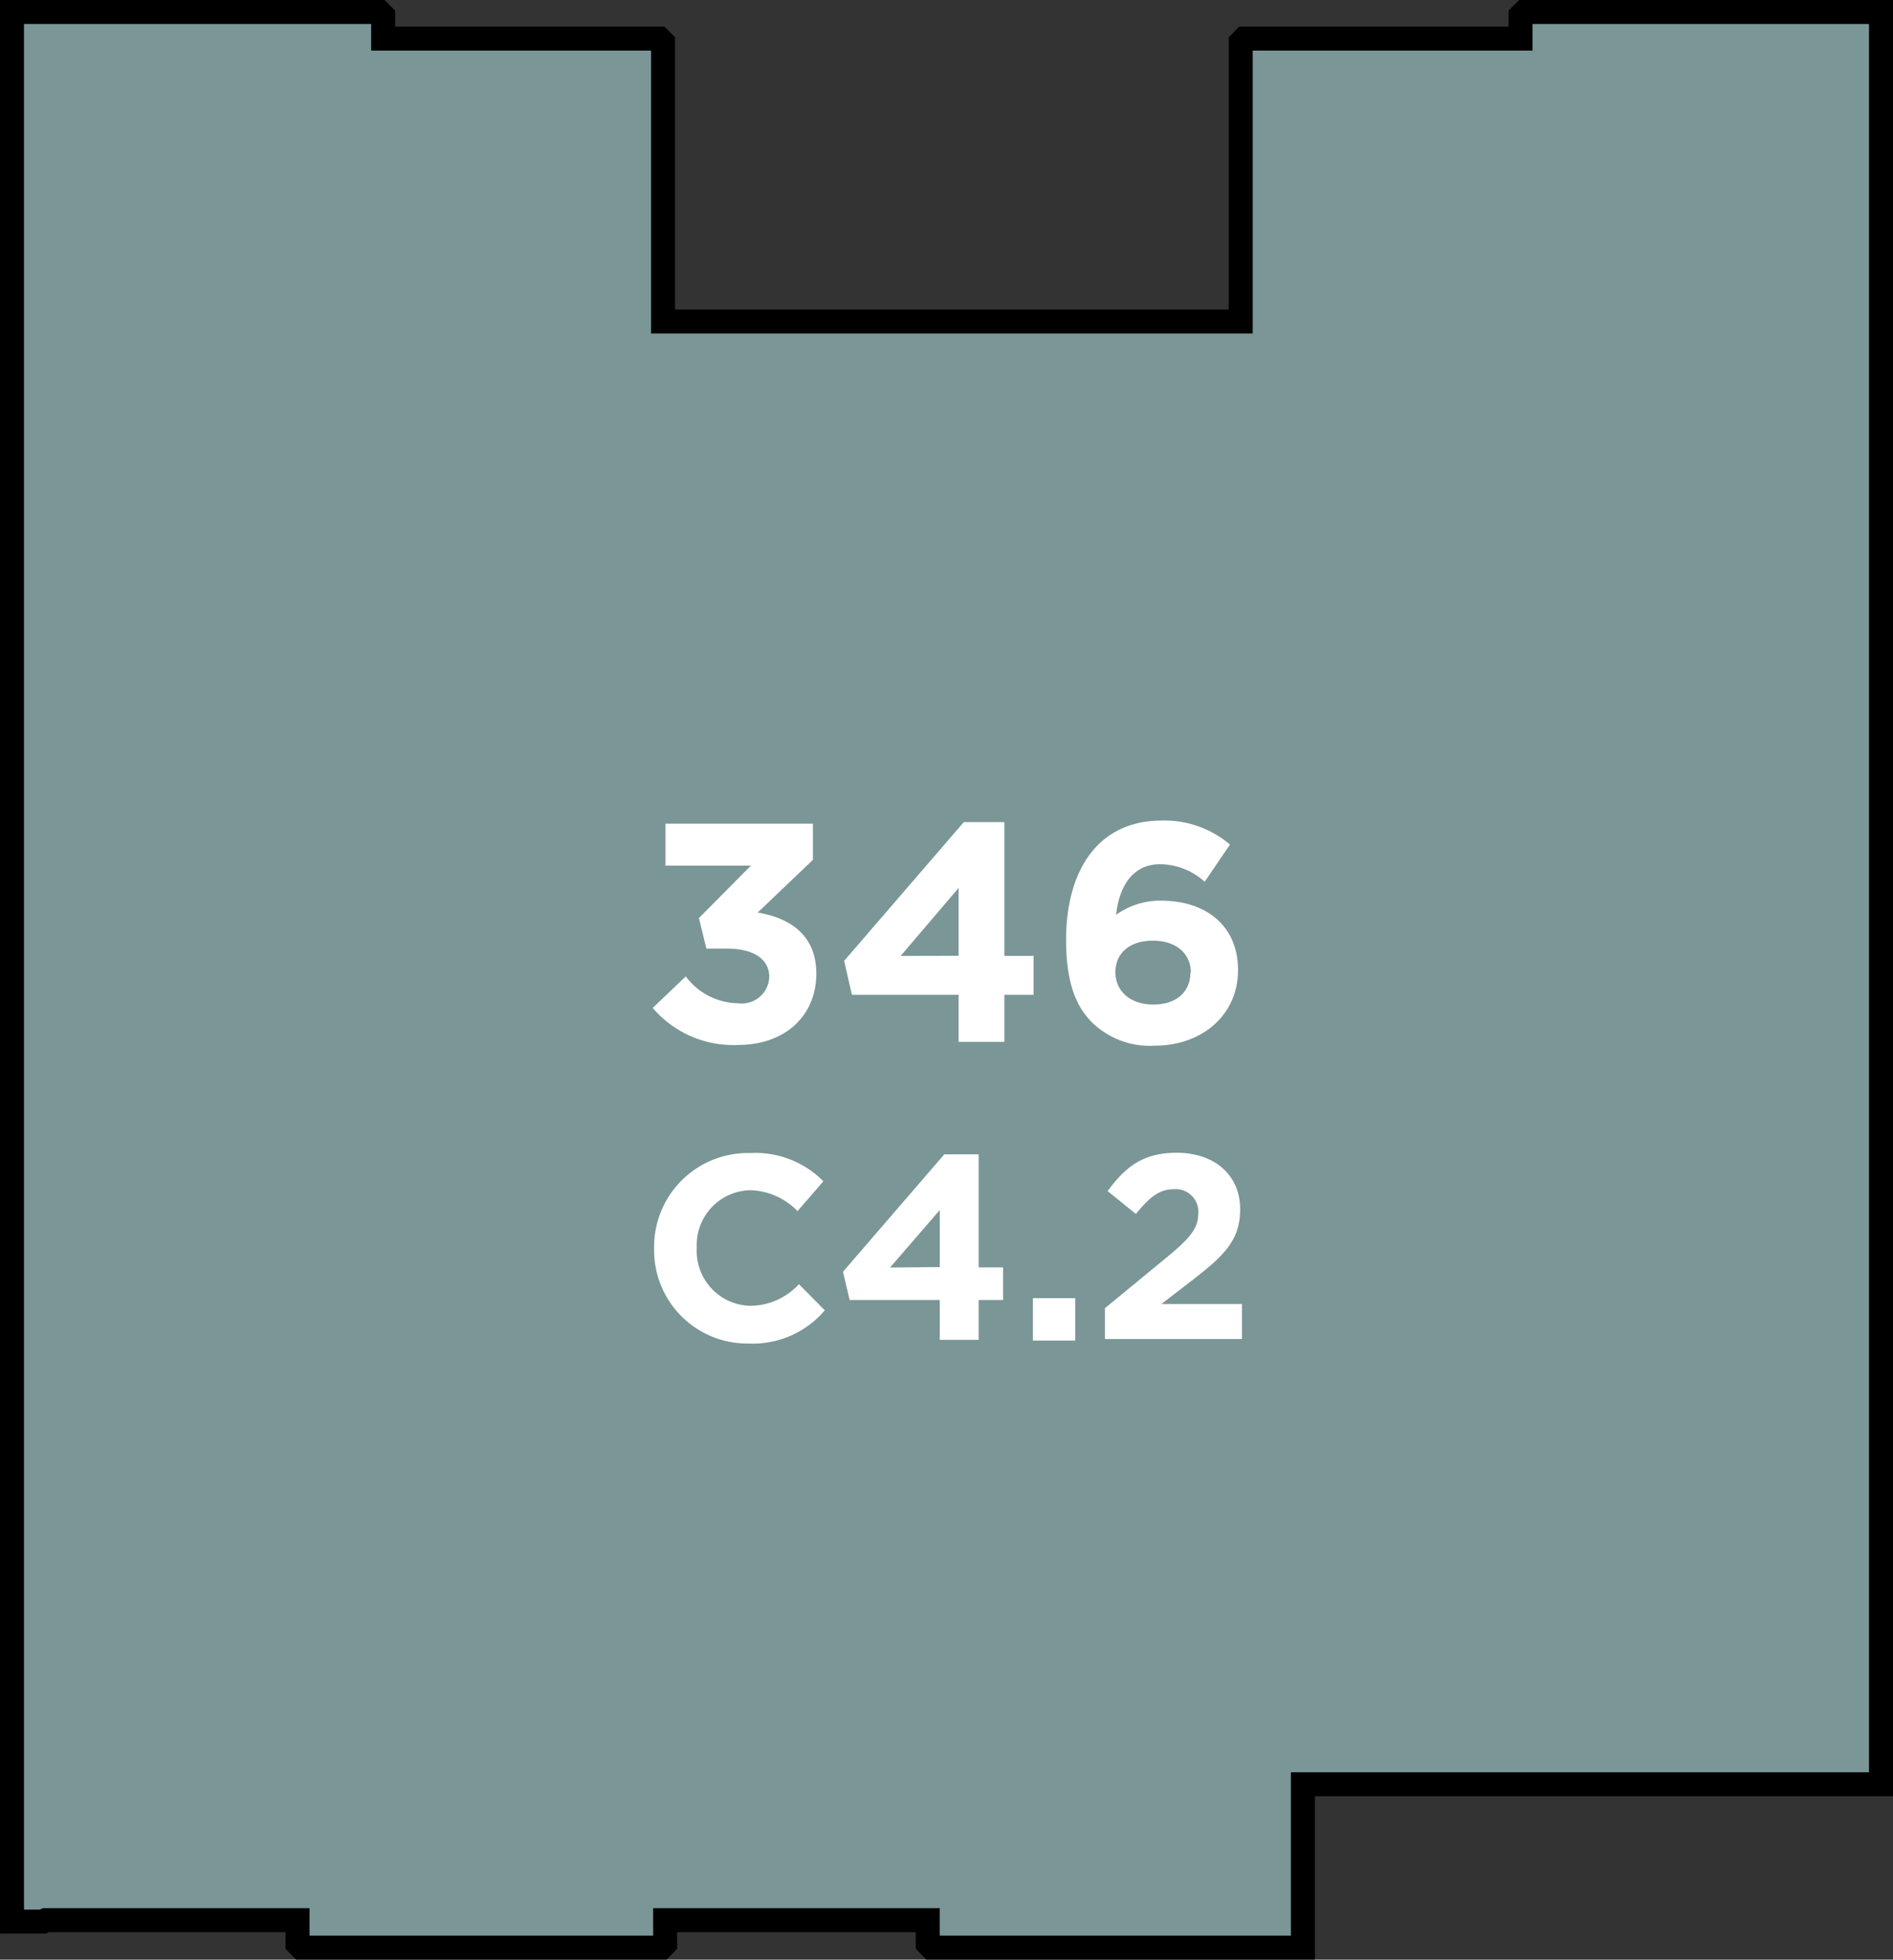 <svg xmlns="http://www.w3.org/2000/svg" width="133.99" height="138.68" viewBox="0 0 133.99 138.68"><rect x="0" y="0" width="133.99" height="138.68" fill="#333333" stroke="none"/><title>346</title><polygon points="110.43 0.85 107.88 0.85 107.63 1.1 107.63 2.73 92.4 2.73 88.07 2.73 87.82 2.99 87.82 5.43 87.82 22.75 86.5 22.75 48.3 22.75 46.93 22.75 46.93 18.77 46.93 7.32 46.93 5.43 46.93 2.99 46.67 2.73 42.35 2.73 27.12 2.73 27.12 1.1 26.87 0.85 24.32 0.85 0.85 0.85 0.85 135.99 3.04 135.99 3.23 135.89 21.06 135.89 21.06 137.57 21.32 137.83 23.86 137.83 44.28 137.83 46.83 137.83 47.08 137.57 47.08 135.89 48.71 135.89 60.17 135.89 65.67 135.89 65.67 137.57 65.92 137.83 68.47 137.83 89.04 137.83 92.22 137.83 92.22 126.27 133.14 126.27 133.14 0.85 110.43 0.85 110.43 0.85" style="fill:#7b9696;stroke:#000;stroke-miterlimit:10;stroke-width:1.697px"/><path d="M46.3,88.36v0a6.64,6.64,0,0,1,6.82-6.76,6.75,6.75,0,0,1,5.16,2l-1.83,2.11a4.82,4.82,0,0,0-3.34-1.48,3.87,3.87,0,0,0-3.79,4.07v0a3.88,3.88,0,0,0,3.79,4.11,4.72,4.72,0,0,0,3.44-1.53l1.83,1.85A6.68,6.68,0,0,1,53,95.08,6.6,6.6,0,0,1,46.3,88.36Z" style="fill:#fff"/><path d="M66.52,92H60.14l-.47-2,7.17-8.31h2.43v8H71V92H69.27v2.82H66.52Zm0-2.33V85.63L63,89.7Z" style="fill:#fff"/><path d="M73.11,91.87h3v3h-3Z" style="fill:#fff"/><path d="M78.21,92.58,82.56,89c1.63-1.34,2.26-2.05,2.26-3.14a1.6,1.6,0,0,0-1.75-1.7c-1,0-1.7.56-2.67,1.75l-2-1.62c1.29-1.75,2.54-2.71,4.88-2.71,2.71,0,4.5,1.59,4.5,4v0c0,2.18-1.12,3.27-3.44,5.06l-2.13,1.64h5.7v2.48H78.21Z" style="fill:#fff"/><path d="M46.2,71.33l2.34-2.23A4.71,4.71,0,0,0,52.27,71a1.94,1.94,0,0,0,2.18-1.87v0c0-1.26-1.13-2-3-2H50l-.53-2.16,3.68-3.71H47.1V58.29H57.54v2.56l-3.91,3.73c2.1.35,4.15,1.46,4.15,4.32v0c0,2.91-2.12,5.05-5.56,5.05A7.49,7.49,0,0,1,46.2,71.33Z" style="fill:#fff"/><path d="M67.85,70.4H60.3L59.75,68l8.47-9.82h2.87v9.47h2.07V70.4H71.09v3.33H67.85Zm0-2.76V62.84l-4.1,4.81Z" style="fill:#fff"/><path d="M77.29,72.35c-1.12-1.13-1.83-2.78-1.83-5.85v0c0-4.77,2.16-8.43,6.77-8.43a7.15,7.15,0,0,1,4.83,1.7l-1.79,2.63a4.76,4.76,0,0,0-3.16-1.24c-1.92,0-2.89,1.54-3.11,3.58a5.34,5.34,0,0,1,3.2-1c3.07,0,5.43,1.7,5.43,4.92v0c0,3.16-2.54,5.34-5.89,5.34A5.86,5.86,0,0,1,77.29,72.35Zm7-3.53v0c0-1.3-1-2.25-2.69-2.25s-2.65.93-2.65,2.23v0c0,1.3,1,2.29,2.69,2.29S84.26,70.14,84.26,68.82Z" style="fill:#fff"/></svg>